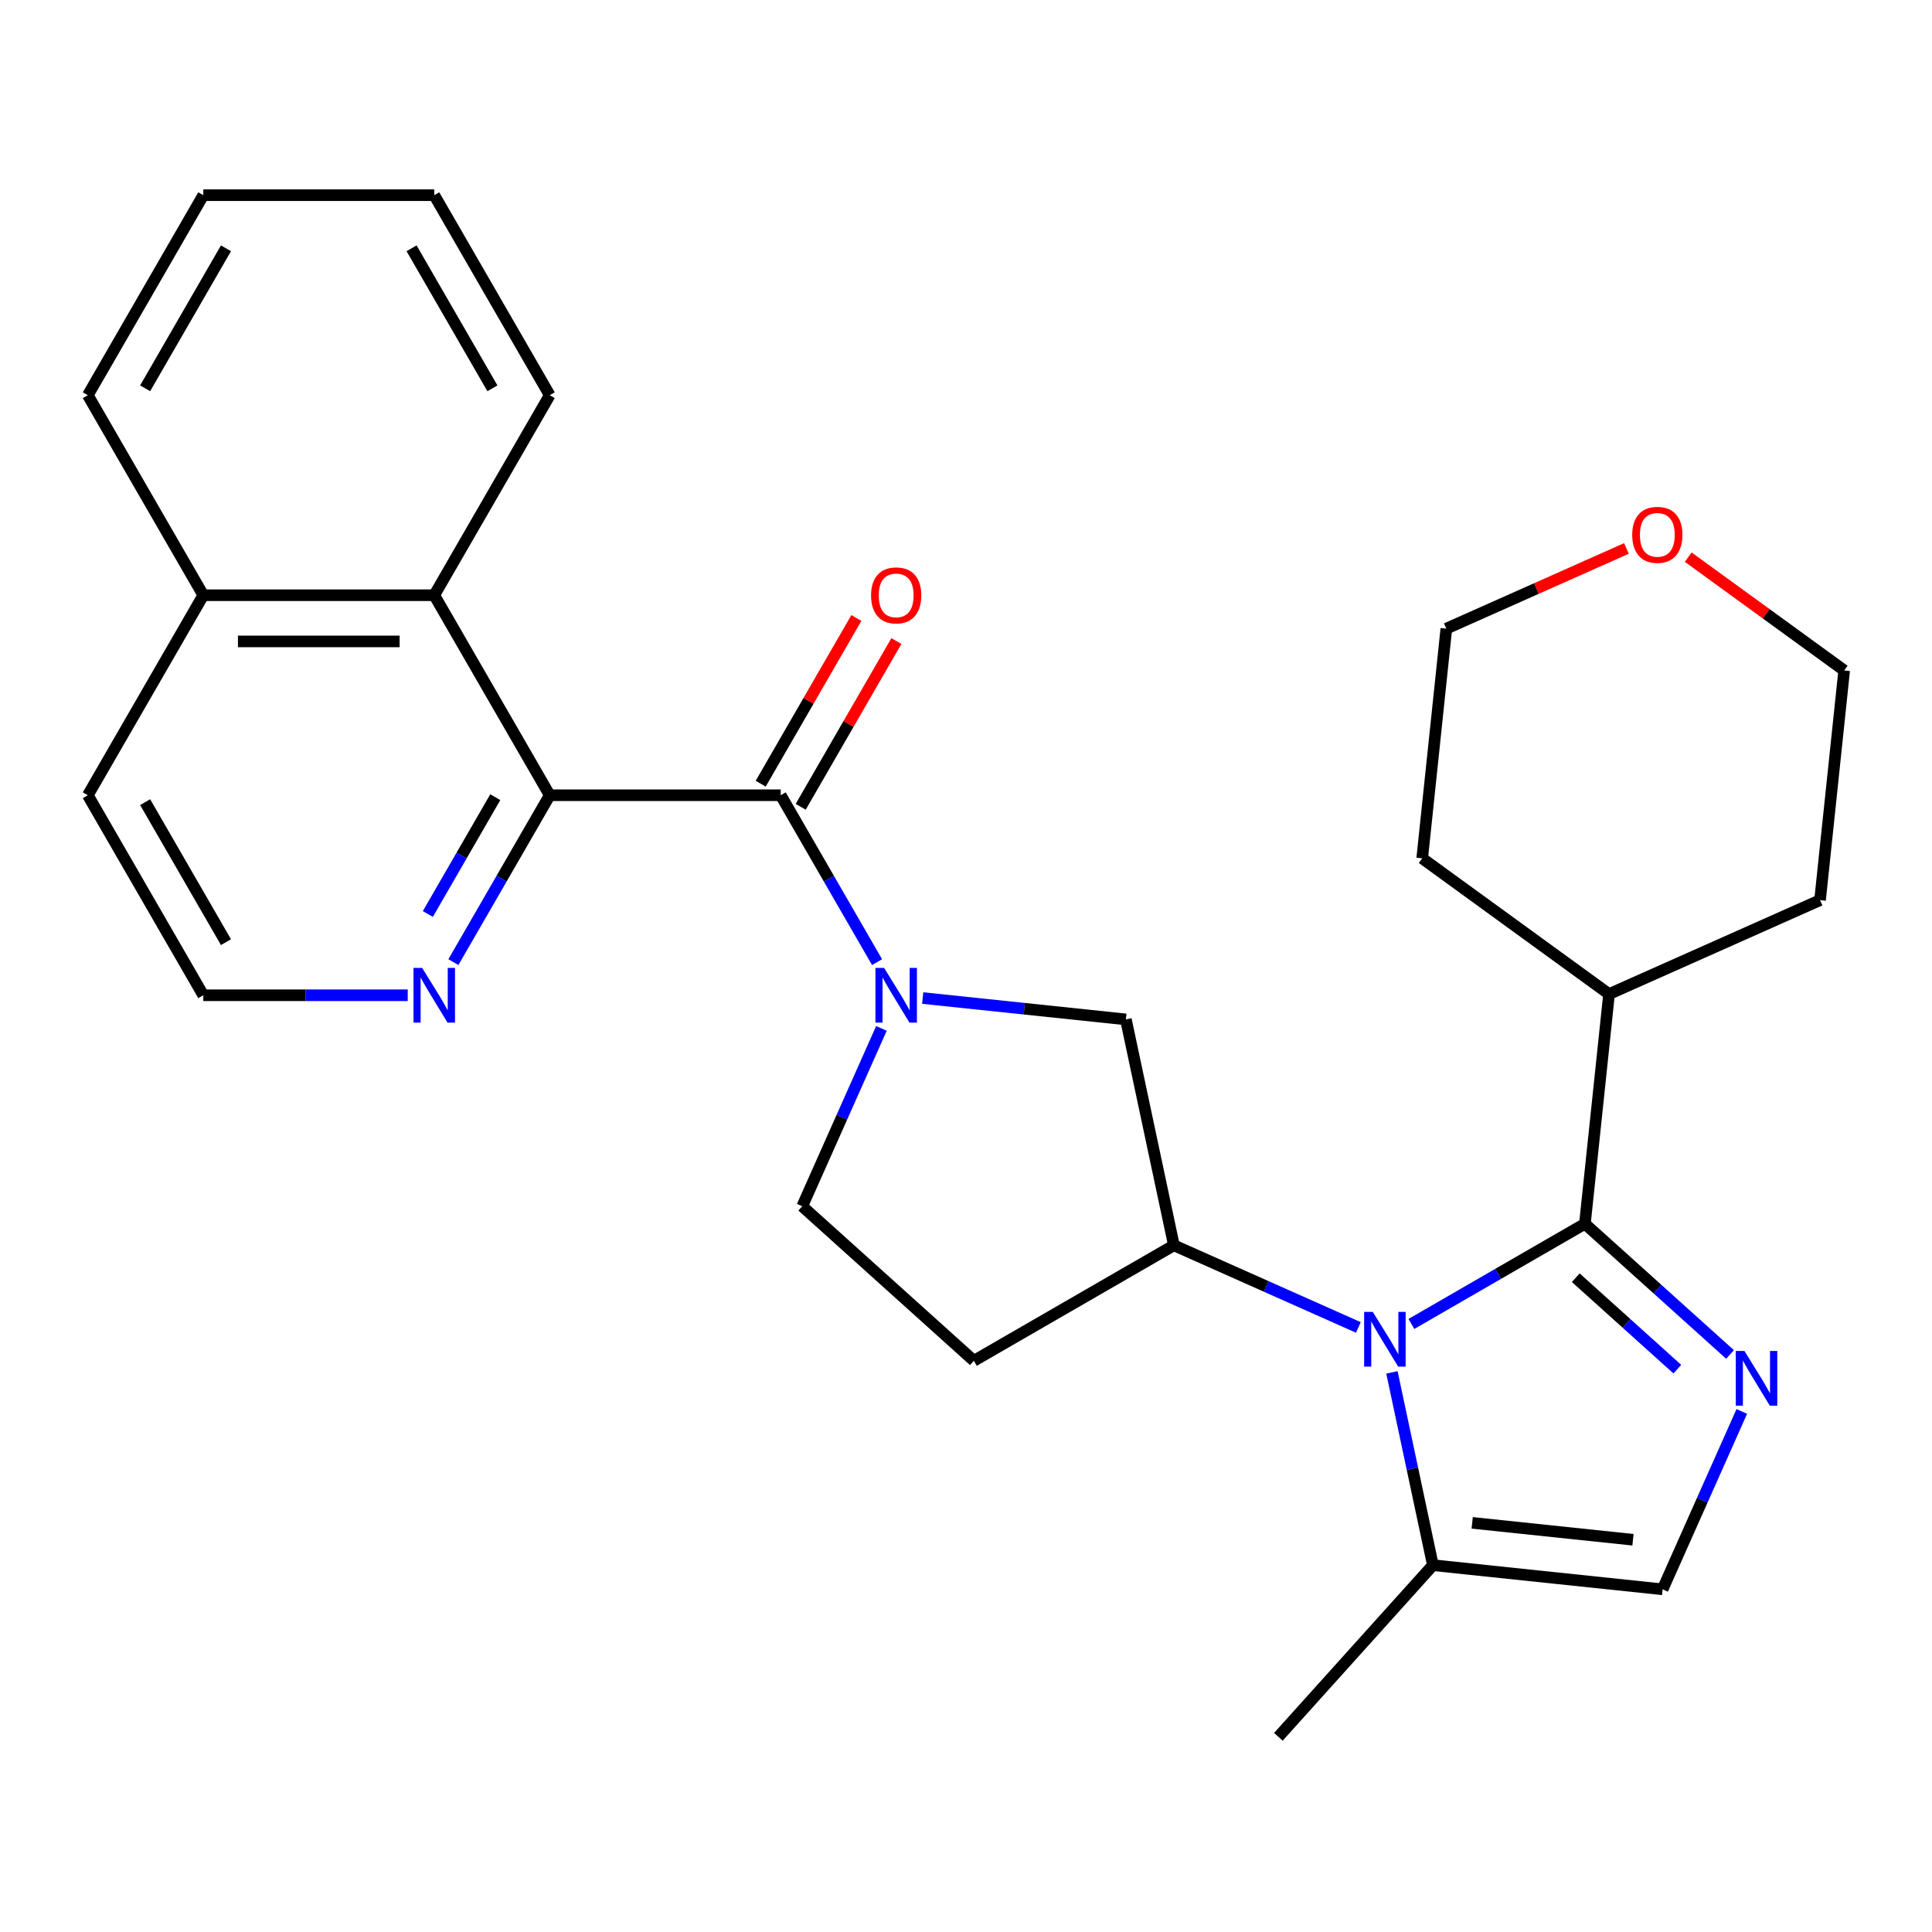 <?xml version='1.0' encoding='iso-8859-1'?>
<svg version='1.1' baseProfile='full'
              xmlns='http://www.w3.org/2000/svg'
                      xmlns:rdkit='http://www.rdkit.org/xml'
                      xmlns:xlink='http://www.w3.org/1999/xlink'
                  xml:space='preserve'
width='1000px' height='1000px' viewBox='0 0 1000 1000'>
<!-- END OF HEADER -->
<rect style='opacity:1.0;fill:#FFFFFF;stroke:none' width='1000' height='1000' x='0' y='0'> </rect>
<path class='bond-0' d='M 730.544,685.271 L 775.444,659.348' style='fill:none;fill-rule:evenodd;stroke:#0000FF;stroke-width:6px;stroke-linecap:butt;stroke-linejoin:miter;stroke-opacity:1' />
<path class='bond-0' d='M 775.444,659.348 L 820.344,633.425' style='fill:none;fill-rule:evenodd;stroke:#000000;stroke-width:6px;stroke-linecap:butt;stroke-linejoin:miter;stroke-opacity:1' />
<path class='bond-5' d='M 703.087,687.085 L 655.346,665.83' style='fill:none;fill-rule:evenodd;stroke:#0000FF;stroke-width:6px;stroke-linecap:butt;stroke-linejoin:miter;stroke-opacity:1' />
<path class='bond-5' d='M 655.346,665.83 L 607.606,644.574' style='fill:none;fill-rule:evenodd;stroke:#000000;stroke-width:6px;stroke-linecap:butt;stroke-linejoin:miter;stroke-opacity:1' />
<path class='bond-6' d='M 720.46,710.346 L 731.065,760.238' style='fill:none;fill-rule:evenodd;stroke:#0000FF;stroke-width:6px;stroke-linecap:butt;stroke-linejoin:miter;stroke-opacity:1' />
<path class='bond-6' d='M 731.065,760.238 L 741.67,810.13' style='fill:none;fill-rule:evenodd;stroke:#000000;stroke-width:6px;stroke-linecap:butt;stroke-linejoin:miter;stroke-opacity:1' />
<path class='bond-1' d='M 820.344,633.425 L 857.899,667.24' style='fill:none;fill-rule:evenodd;stroke:#000000;stroke-width:6px;stroke-linecap:butt;stroke-linejoin:miter;stroke-opacity:1' />
<path class='bond-1' d='M 857.899,667.24 L 895.455,701.055' style='fill:none;fill-rule:evenodd;stroke:#0000FF;stroke-width:6px;stroke-linecap:butt;stroke-linejoin:miter;stroke-opacity:1' />
<path class='bond-1' d='M 815.613,661.337 L 841.901,685.008' style='fill:none;fill-rule:evenodd;stroke:#000000;stroke-width:6px;stroke-linecap:butt;stroke-linejoin:miter;stroke-opacity:1' />
<path class='bond-1' d='M 841.901,685.008 L 868.19,708.678' style='fill:none;fill-rule:evenodd;stroke:#0000FF;stroke-width:6px;stroke-linecap:butt;stroke-linejoin:miter;stroke-opacity:1' />
<path class='bond-14' d='M 820.344,633.425 L 832.84,514.535' style='fill:none;fill-rule:evenodd;stroke:#000000;stroke-width:6px;stroke-linecap:butt;stroke-linejoin:miter;stroke-opacity:1' />
<path class='bond-28' d='M 901.548,730.565 L 881.054,776.595' style='fill:none;fill-rule:evenodd;stroke:#0000FF;stroke-width:6px;stroke-linecap:butt;stroke-linejoin:miter;stroke-opacity:1' />
<path class='bond-28' d='M 881.054,776.595 L 860.56,822.626' style='fill:none;fill-rule:evenodd;stroke:#000000;stroke-width:6px;stroke-linecap:butt;stroke-linejoin:miter;stroke-opacity:1' />
<path class='bond-2' d='M 477.59,516.589 L 530.17,522.115' style='fill:none;fill-rule:evenodd;stroke:#0000FF;stroke-width:6px;stroke-linecap:butt;stroke-linejoin:miter;stroke-opacity:1' />
<path class='bond-2' d='M 530.17,522.115 L 582.751,527.642' style='fill:none;fill-rule:evenodd;stroke:#000000;stroke-width:6px;stroke-linecap:butt;stroke-linejoin:miter;stroke-opacity:1' />
<path class='bond-3' d='M 453.96,497.997 L 429.025,454.807' style='fill:none;fill-rule:evenodd;stroke:#0000FF;stroke-width:6px;stroke-linecap:butt;stroke-linejoin:miter;stroke-opacity:1' />
<path class='bond-3' d='M 429.025,454.807 L 404.089,411.617' style='fill:none;fill-rule:evenodd;stroke:#000000;stroke-width:6px;stroke-linecap:butt;stroke-linejoin:miter;stroke-opacity:1' />
<path class='bond-29' d='M 456.226,532.295 L 435.732,578.325' style='fill:none;fill-rule:evenodd;stroke:#0000FF;stroke-width:6px;stroke-linecap:butt;stroke-linejoin:miter;stroke-opacity:1' />
<path class='bond-29' d='M 435.732,578.325 L 415.238,624.356' style='fill:none;fill-rule:evenodd;stroke:#000000;stroke-width:6px;stroke-linecap:butt;stroke-linejoin:miter;stroke-opacity:1' />
<path class='bond-4' d='M 404.089,411.617 L 284.544,411.617' style='fill:none;fill-rule:evenodd;stroke:#000000;stroke-width:6px;stroke-linecap:butt;stroke-linejoin:miter;stroke-opacity:1' />
<path class='bond-13' d='M 414.442,417.595 L 439.204,374.704' style='fill:none;fill-rule:evenodd;stroke:#000000;stroke-width:6px;stroke-linecap:butt;stroke-linejoin:miter;stroke-opacity:1' />
<path class='bond-13' d='M 439.204,374.704 L 463.967,331.814' style='fill:none;fill-rule:evenodd;stroke:#FF0000;stroke-width:6px;stroke-linecap:butt;stroke-linejoin:miter;stroke-opacity:1' />
<path class='bond-13' d='M 393.736,405.64 L 418.499,362.75' style='fill:none;fill-rule:evenodd;stroke:#000000;stroke-width:6px;stroke-linecap:butt;stroke-linejoin:miter;stroke-opacity:1' />
<path class='bond-13' d='M 418.499,362.75 L 443.261,319.86' style='fill:none;fill-rule:evenodd;stroke:#FF0000;stroke-width:6px;stroke-linecap:butt;stroke-linejoin:miter;stroke-opacity:1' />
<path class='bond-9' d='M 284.544,411.617 L 224.772,308.089' style='fill:none;fill-rule:evenodd;stroke:#000000;stroke-width:6px;stroke-linecap:butt;stroke-linejoin:miter;stroke-opacity:1' />
<path class='bond-10' d='M 284.544,411.617 L 259.608,454.807' style='fill:none;fill-rule:evenodd;stroke:#000000;stroke-width:6px;stroke-linecap:butt;stroke-linejoin:miter;stroke-opacity:1' />
<path class='bond-10' d='M 259.608,454.807 L 234.672,497.997' style='fill:none;fill-rule:evenodd;stroke:#0000FF;stroke-width:6px;stroke-linecap:butt;stroke-linejoin:miter;stroke-opacity:1' />
<path class='bond-10' d='M 256.358,412.62 L 238.902,442.853' style='fill:none;fill-rule:evenodd;stroke:#000000;stroke-width:6px;stroke-linecap:butt;stroke-linejoin:miter;stroke-opacity:1' />
<path class='bond-10' d='M 238.902,442.853 L 221.447,473.086' style='fill:none;fill-rule:evenodd;stroke:#0000FF;stroke-width:6px;stroke-linecap:butt;stroke-linejoin:miter;stroke-opacity:1' />
<path class='bond-8' d='M 607.606,644.574 L 582.751,527.642' style='fill:none;fill-rule:evenodd;stroke:#000000;stroke-width:6px;stroke-linecap:butt;stroke-linejoin:miter;stroke-opacity:1' />
<path class='bond-11' d='M 607.606,644.574 L 504.077,704.347' style='fill:none;fill-rule:evenodd;stroke:#000000;stroke-width:6px;stroke-linecap:butt;stroke-linejoin:miter;stroke-opacity:1' />
<path class='bond-7' d='M 741.67,810.13 L 860.56,822.626' style='fill:none;fill-rule:evenodd;stroke:#000000;stroke-width:6px;stroke-linecap:butt;stroke-linejoin:miter;stroke-opacity:1' />
<path class='bond-7' d='M 762.003,788.226 L 845.226,796.973' style='fill:none;fill-rule:evenodd;stroke:#000000;stroke-width:6px;stroke-linecap:butt;stroke-linejoin:miter;stroke-opacity:1' />
<path class='bond-18' d='M 741.67,810.13 L 661.679,898.969' style='fill:none;fill-rule:evenodd;stroke:#000000;stroke-width:6px;stroke-linecap:butt;stroke-linejoin:miter;stroke-opacity:1' />
<path class='bond-16' d='M 224.772,308.089 L 105.227,308.089' style='fill:none;fill-rule:evenodd;stroke:#000000;stroke-width:6px;stroke-linecap:butt;stroke-linejoin:miter;stroke-opacity:1' />
<path class='bond-16' d='M 206.84,331.997 L 123.159,331.997' style='fill:none;fill-rule:evenodd;stroke:#000000;stroke-width:6px;stroke-linecap:butt;stroke-linejoin:miter;stroke-opacity:1' />
<path class='bond-19' d='M 224.772,308.089 L 284.544,204.56' style='fill:none;fill-rule:evenodd;stroke:#000000;stroke-width:6px;stroke-linecap:butt;stroke-linejoin:miter;stroke-opacity:1' />
<path class='bond-17' d='M 211.043,515.146 L 158.135,515.146' style='fill:none;fill-rule:evenodd;stroke:#0000FF;stroke-width:6px;stroke-linecap:butt;stroke-linejoin:miter;stroke-opacity:1' />
<path class='bond-17' d='M 158.135,515.146 L 105.227,515.146' style='fill:none;fill-rule:evenodd;stroke:#000000;stroke-width:6px;stroke-linecap:butt;stroke-linejoin:miter;stroke-opacity:1' />
<path class='bond-12' d='M 504.077,704.347 L 415.238,624.356' style='fill:none;fill-rule:evenodd;stroke:#000000;stroke-width:6px;stroke-linecap:butt;stroke-linejoin:miter;stroke-opacity:1' />
<path class='bond-23' d='M 832.84,514.535 L 736.126,444.269' style='fill:none;fill-rule:evenodd;stroke:#000000;stroke-width:6px;stroke-linecap:butt;stroke-linejoin:miter;stroke-opacity:1' />
<path class='bond-24' d='M 832.84,514.535 L 942.05,465.912' style='fill:none;fill-rule:evenodd;stroke:#000000;stroke-width:6px;stroke-linecap:butt;stroke-linejoin:miter;stroke-opacity:1' />
<path class='bond-15' d='M 873.82,288.372 L 914.183,317.697' style='fill:none;fill-rule:evenodd;stroke:#FF0000;stroke-width:6px;stroke-linecap:butt;stroke-linejoin:miter;stroke-opacity:1' />
<path class='bond-15' d='M 914.183,317.697 L 954.545,347.022' style='fill:none;fill-rule:evenodd;stroke:#000000;stroke-width:6px;stroke-linecap:butt;stroke-linejoin:miter;stroke-opacity:1' />
<path class='bond-30' d='M 841.843,283.874 L 795.233,304.626' style='fill:none;fill-rule:evenodd;stroke:#FF0000;stroke-width:6px;stroke-linecap:butt;stroke-linejoin:miter;stroke-opacity:1' />
<path class='bond-30' d='M 795.233,304.626 L 748.622,325.379' style='fill:none;fill-rule:evenodd;stroke:#000000;stroke-width:6px;stroke-linecap:butt;stroke-linejoin:miter;stroke-opacity:1' />
<path class='bond-25' d='M 105.227,308.089 L 45.455,204.56' style='fill:none;fill-rule:evenodd;stroke:#000000;stroke-width:6px;stroke-linecap:butt;stroke-linejoin:miter;stroke-opacity:1' />
<path class='bond-31' d='M 105.227,308.089 L 45.455,411.617' style='fill:none;fill-rule:evenodd;stroke:#000000;stroke-width:6px;stroke-linecap:butt;stroke-linejoin:miter;stroke-opacity:1' />
<path class='bond-22' d='M 105.227,515.146 L 45.455,411.617' style='fill:none;fill-rule:evenodd;stroke:#000000;stroke-width:6px;stroke-linecap:butt;stroke-linejoin:miter;stroke-opacity:1' />
<path class='bond-22' d='M 116.967,487.662 L 75.126,415.192' style='fill:none;fill-rule:evenodd;stroke:#000000;stroke-width:6px;stroke-linecap:butt;stroke-linejoin:miter;stroke-opacity:1' />
<path class='bond-26' d='M 284.544,204.56 L 224.772,101.031' style='fill:none;fill-rule:evenodd;stroke:#000000;stroke-width:6px;stroke-linecap:butt;stroke-linejoin:miter;stroke-opacity:1' />
<path class='bond-26' d='M 254.872,200.985 L 213.032,128.515' style='fill:none;fill-rule:evenodd;stroke:#000000;stroke-width:6px;stroke-linecap:butt;stroke-linejoin:miter;stroke-opacity:1' />
<path class='bond-20' d='M 954.545,347.022 L 942.05,465.912' style='fill:none;fill-rule:evenodd;stroke:#000000;stroke-width:6px;stroke-linecap:butt;stroke-linejoin:miter;stroke-opacity:1' />
<path class='bond-21' d='M 748.622,325.379 L 736.126,444.269' style='fill:none;fill-rule:evenodd;stroke:#000000;stroke-width:6px;stroke-linecap:butt;stroke-linejoin:miter;stroke-opacity:1' />
<path class='bond-32' d='M 45.455,204.56 L 105.227,101.031' style='fill:none;fill-rule:evenodd;stroke:#000000;stroke-width:6px;stroke-linecap:butt;stroke-linejoin:miter;stroke-opacity:1' />
<path class='bond-32' d='M 75.126,200.985 L 116.967,128.515' style='fill:none;fill-rule:evenodd;stroke:#000000;stroke-width:6px;stroke-linecap:butt;stroke-linejoin:miter;stroke-opacity:1' />
<path class='bond-27' d='M 224.772,101.031 L 105.227,101.031' style='fill:none;fill-rule:evenodd;stroke:#000000;stroke-width:6px;stroke-linecap:butt;stroke-linejoin:miter;stroke-opacity:1' />
<path  class='atom-0' d='M 710.555 679.038
L 719.835 694.038
Q 720.755 695.518, 722.235 698.198
Q 723.715 700.878, 723.795 701.038
L 723.795 679.038
L 727.555 679.038
L 727.555 707.358
L 723.675 707.358
L 713.715 690.958
Q 712.555 689.038, 711.315 686.838
Q 710.115 684.638, 709.755 683.958
L 709.755 707.358
L 706.075 707.358
L 706.075 679.038
L 710.555 679.038
' fill='#0000FF'/>
<path  class='atom-2' d='M 902.923 699.256
L 912.203 714.256
Q 913.123 715.736, 914.603 718.416
Q 916.083 721.096, 916.163 721.256
L 916.163 699.256
L 919.923 699.256
L 919.923 727.576
L 916.043 727.576
L 906.083 711.176
Q 904.923 709.256, 903.683 707.056
Q 902.483 704.856, 902.123 704.176
L 902.123 727.576
L 898.443 727.576
L 898.443 699.256
L 902.923 699.256
' fill='#0000FF'/>
<path  class='atom-3' d='M 457.601 500.986
L 466.881 515.986
Q 467.801 517.466, 469.281 520.146
Q 470.761 522.826, 470.841 522.986
L 470.841 500.986
L 474.601 500.986
L 474.601 529.306
L 470.721 529.306
L 460.761 512.906
Q 459.601 510.986, 458.361 508.786
Q 457.161 506.586, 456.801 505.906
L 456.801 529.306
L 453.121 529.306
L 453.121 500.986
L 457.601 500.986
' fill='#0000FF'/>
<path  class='atom-11' d='M 218.512 500.986
L 227.792 515.986
Q 228.712 517.466, 230.192 520.146
Q 231.672 522.826, 231.752 522.986
L 231.752 500.986
L 235.512 500.986
L 235.512 529.306
L 231.632 529.306
L 221.672 512.906
Q 220.512 510.986, 219.272 508.786
Q 218.072 506.586, 217.712 505.906
L 217.712 529.306
L 214.032 529.306
L 214.032 500.986
L 218.512 500.986
' fill='#0000FF'/>
<path  class='atom-14' d='M 450.861 308.169
Q 450.861 301.369, 454.221 297.569
Q 457.581 293.769, 463.861 293.769
Q 470.141 293.769, 473.501 297.569
Q 476.861 301.369, 476.861 308.169
Q 476.861 315.049, 473.461 318.969
Q 470.061 322.849, 463.861 322.849
Q 457.621 322.849, 454.221 318.969
Q 450.861 315.089, 450.861 308.169
M 463.861 319.649
Q 468.181 319.649, 470.501 316.769
Q 472.861 313.849, 472.861 308.169
Q 472.861 302.609, 470.501 299.809
Q 468.181 296.969, 463.861 296.969
Q 459.541 296.969, 457.181 299.769
Q 454.861 302.569, 454.861 308.169
Q 454.861 313.889, 457.181 316.769
Q 459.541 319.649, 463.861 319.649
' fill='#FF0000'/>
<path  class='atom-16' d='M 844.832 276.836
Q 844.832 270.036, 848.192 266.236
Q 851.552 262.436, 857.832 262.436
Q 864.112 262.436, 867.472 266.236
Q 870.832 270.036, 870.832 276.836
Q 870.832 283.716, 867.432 287.636
Q 864.032 291.516, 857.832 291.516
Q 851.592 291.516, 848.192 287.636
Q 844.832 283.756, 844.832 276.836
M 857.832 288.316
Q 862.152 288.316, 864.472 285.436
Q 866.832 282.516, 866.832 276.836
Q 866.832 271.276, 864.472 268.476
Q 862.152 265.636, 857.832 265.636
Q 853.512 265.636, 851.152 268.436
Q 848.832 271.236, 848.832 276.836
Q 848.832 282.556, 851.152 285.436
Q 853.512 288.316, 857.832 288.316
' fill='#FF0000'/>
</svg>
